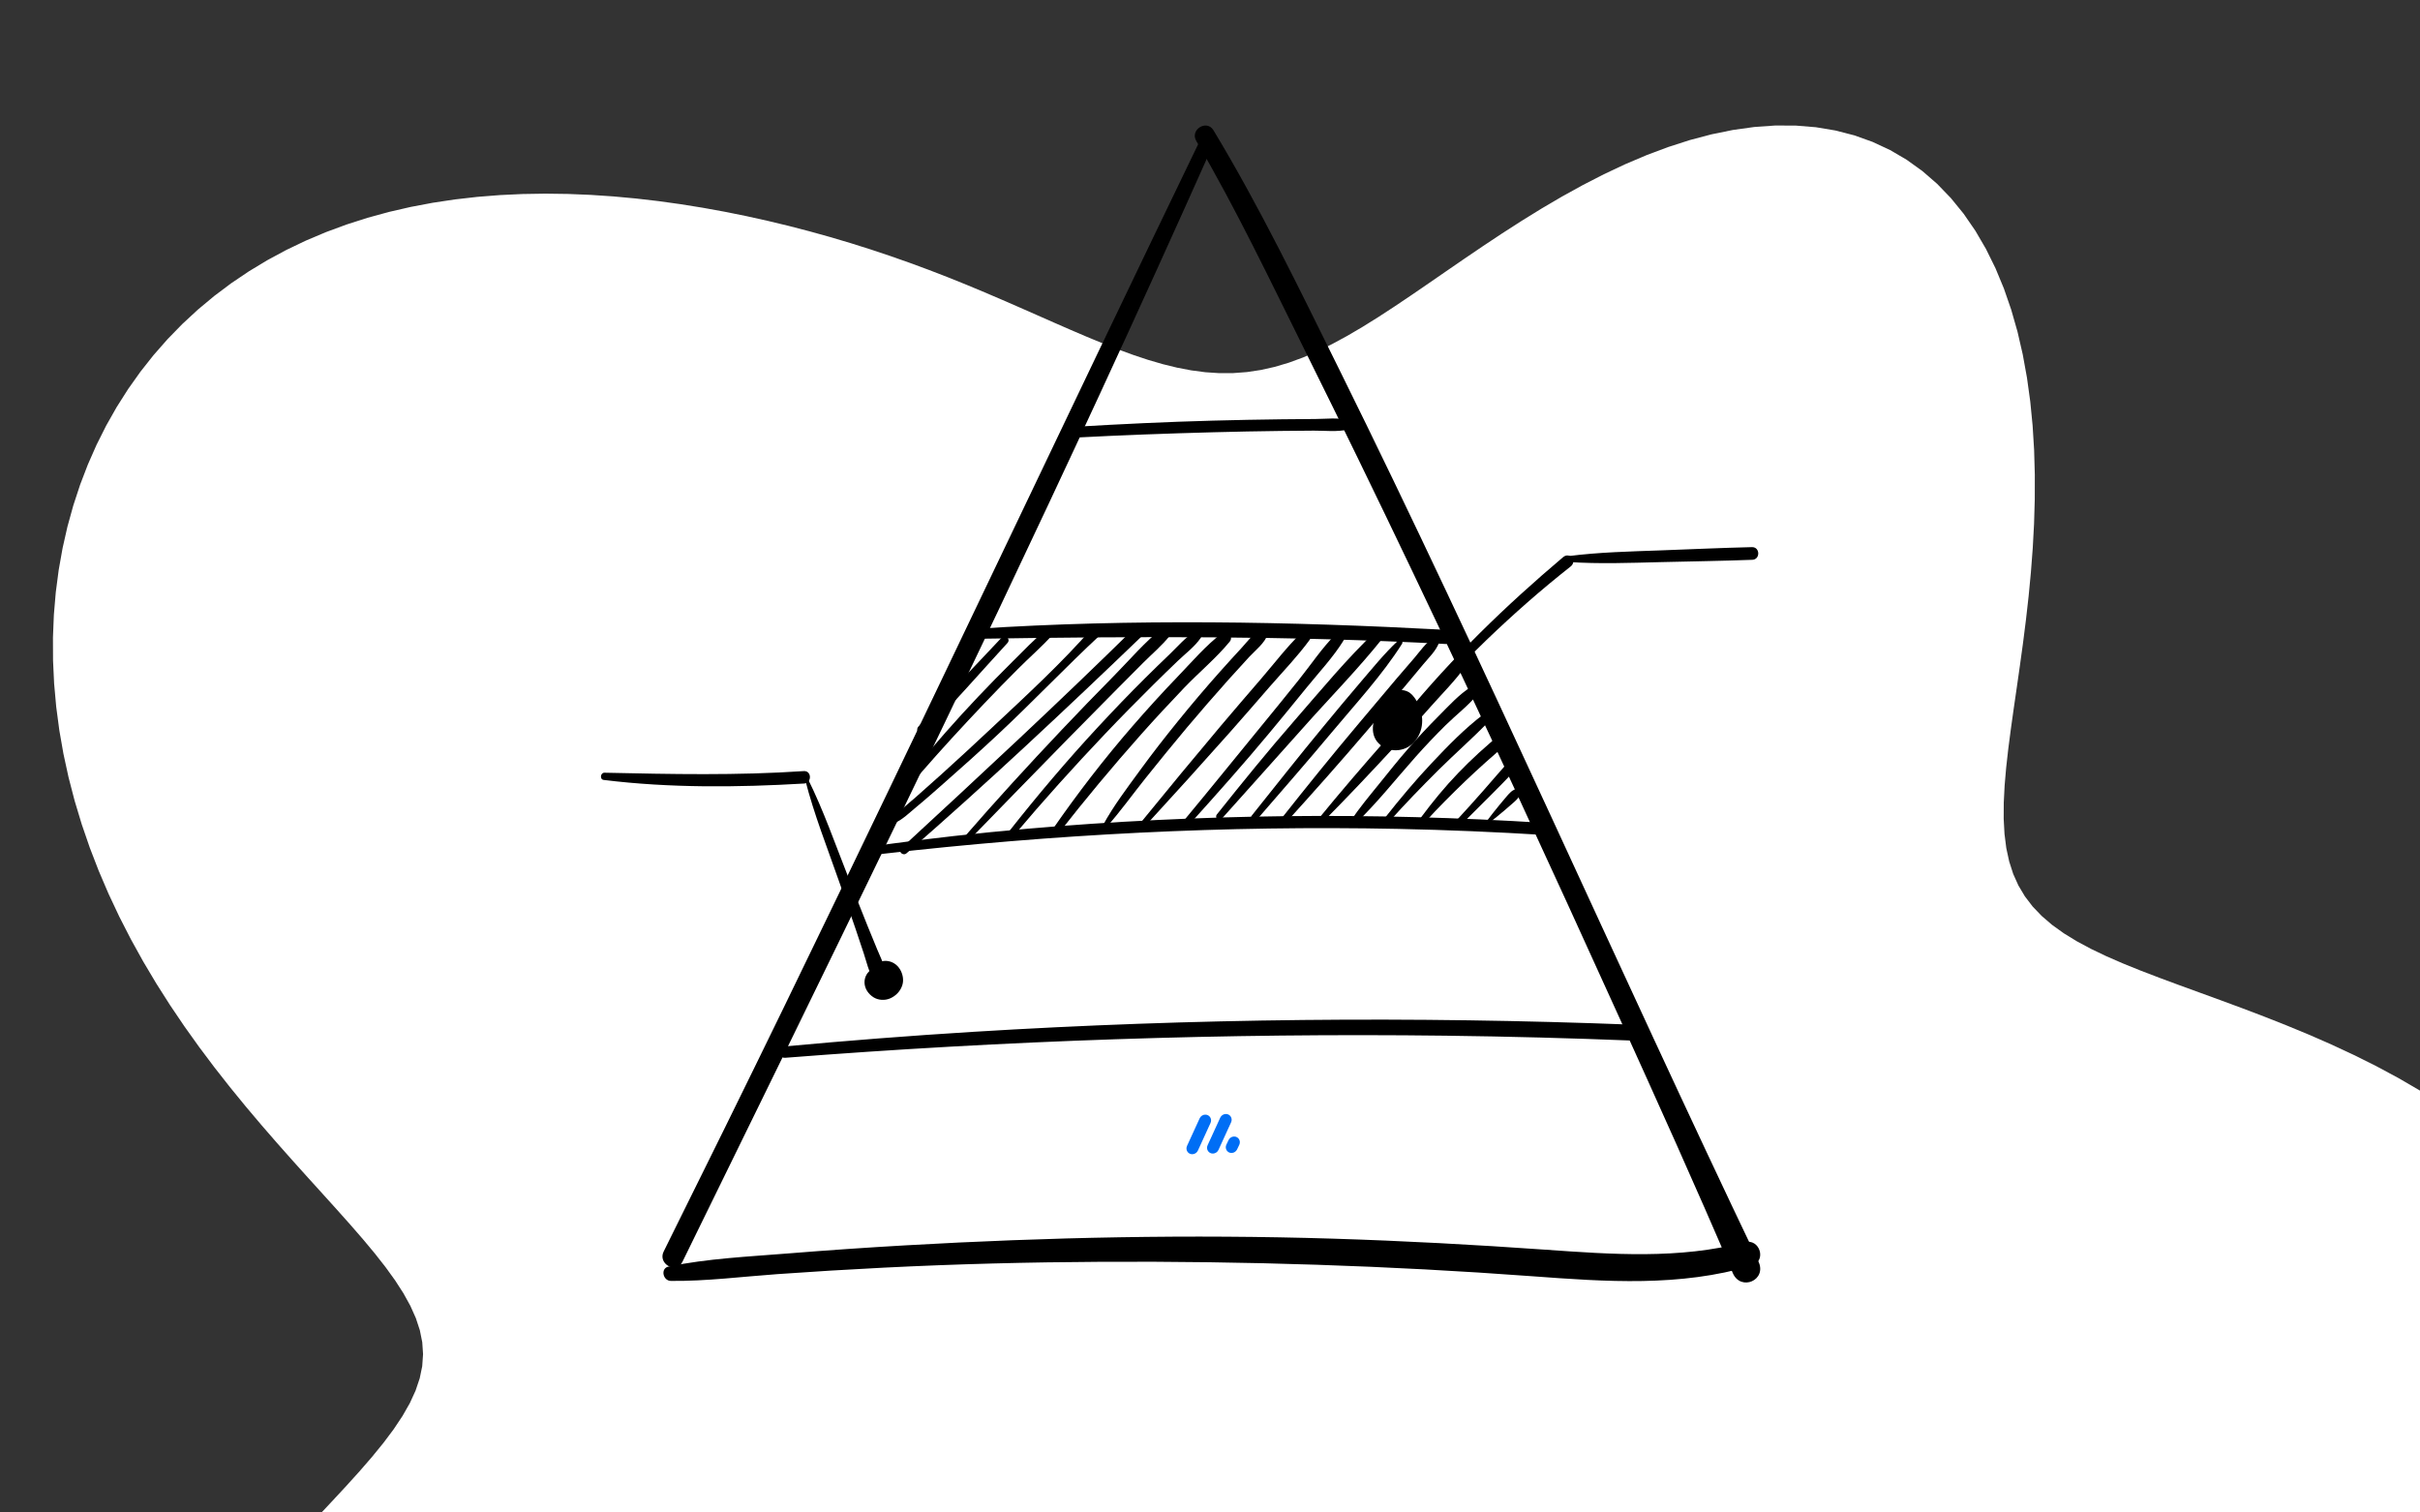 <?xml version="1.0" encoding="UTF-8"?>
<svg xmlns="http://www.w3.org/2000/svg" id="uuid-92e460d8-51ac-47aa-86d9-978f9accca97" data-name="Layer 1" width="1600" height="1000" viewBox="0 0 1600 1000">
  <rect x="0" y="0" width="1600" height="1000" fill="#333333" stroke="none"/>
  <path d="M1713.82,887.461h0l-1.45,12.546-2.72,12.474-3.96,12.353-5.17,12.185-6.37,11.973-7.49,11.718-8.59,11.423-9.61,11.093-10.56,10.731-11.45,10.343-12.25,9.93-12.96,9.5-13.58,9.06-14.12,8.61-14.55,8.17-14.91,7.71-15.16,7.28-15.33,6.85-15.42,6.43-15.44,6.04-15.38,5.67-15.25,5.32-15.05,5-14.77,4.71-14.43,4.47-14.04,4.25-13.58,4.08-13.09,3.95-12.55,3.86-11.97,3.81-11.36,3.8-10.75,3.83-10.1,3.91-9.46,4.01-8.8,4.16-8.16,4.33-7.51,4.54-6.9,4.79-6.28,5.04-5.69,5.33-5.13,5.64-4.6,5.96-4.1,6.3-3.64,6.65-3.2,7.01-2.81,7.37-2.46,7.72-2.14,8.09-1.88,8.45-1.65,8.79-1.47,9.13-1.33,9.46-1.22,9.76-1.17,10.04-1.16,10.31-1.18,10.55-1.24,10.77-1.34,10.94-1.49,11.1-1.65,11.22-1.86,11.3-2.1,11.35-2.36,11.36-2.65,11.33-2.96,11.27-3.3,11.15-3.65,11.02-4.01,10.82-4.39,10.61-4.77,10.34-5.17,10.05-5.55,9.73-5.94,9.36-6.33,8.98-6.71,8.57-7.07,8.14-7.43,7.68-7.77,7.22-8.09,6.74-8.39,6.26-8.68,5.78-8.93,5.29-9.18,4.82-9.38,4.35-9.57,3.9-9.74,3.45-9.89,3.04-10,2.63-10.11,2.25-10.19,1.87-10.25,1.53-10.31,1.19-10.35,.86-10.37,.53-10.387,.23-10.388-.07-10.381-.36-10.361-.62-10.333-.89-10.297-1.13-10.253-1.37-10.203-1.6-10.146-1.83-10.084-2.04-10.017-2.27-9.945-2.49-9.866-2.71-9.784-2.94-9.695-3.16-9.601-3.39-9.5-3.62-9.394-3.87-9.282-4.09-9.161-4.34-9.036-4.58-8.904-4.8-8.764-5.04-8.621-5.26-8.47-5.47-8.317-5.67-8.159-5.86-7.999-6.02-7.838-6.18-7.678-6.3-7.52-6.4-7.365-6.48-7.217-6.52-7.077-6.55-6.947-6.52-6.828-6.48-6.726-6.4-6.639-6.29-6.571-6.13-6.524-5.95-6.501-5.74-6.502-5.49-6.531-5.21-6.586-4.9-6.673-4.57-6.79-4.21-6.937-3.83-7.118-3.43-7.33-3.02-7.574-2.6-7.851-2.16-8.157-1.73-8.492-1.3-8.856-.87-9.244-.45-9.656-.05-10.088,.33-10.535,.7-10.996,1.02-11.465,1.32-11.94,1.58-12.412,1.8-12.88,1.98-13.338,2.1-13.778,2.18-14.2,2.21-14.593,2.18-14.955,2.09-15.282,1.96-15.568,1.76-15.811,1.51-16.005,1.22-16.146,.86-16.228,.46-16.24,.01-16.179-.51-16.036-1.07-15.809-1.68-15.494-2.35-15.088-3.04-14.591-3.77-14.001-4.53-13.32-5.31-12.553-6.11-11.699-6.92-10.766-7.71-9.76-8.5-8.686-9.28-7.553-10.02-6.37-10.75-5.147-11.41-3.894-12.05-2.621-12.63-1.341-13.15-.065-13.6,1.196-14,2.429-14.33,3.623-14.59,4.766-14.77,5.848-14.88,6.858-14.94,7.785-14.91,8.622-14.82,9.361-14.67,9.993-14.47,10.514-14.21,10.918-13.9,11.204-13.56,11.366-13.18,11.407-12.77,11.327-12.35,11.125-11.9,10.807-11.46,10.377-11.022,9.84-10.582,9.205-10.163,8.477-9.764,7.666-9.395,6.783-9.056,5.836-8.756,4.838-8.496,3.8-8.282,2.732-8.114,1.648-7.996,.557-7.926-.527-7.907-1.594-7.937-2.634-8.016-3.636-8.141-4.592-8.309-5.492-8.518-6.331-8.764-7.101-9.045-7.796-9.353-8.415-9.686-8.95-10.041-9.404-10.409-9.772-10.789-10.056-11.176-10.256-11.565-10.375-11.95-10.41-12.331-10.369-12.701-10.251-13.058-10.057-13.395-9.793-13.714-9.466-14.008-9.082-14.279-8.647-14.525-8.169-14.745-7.652-14.937-7.102-15.103-6.526-15.242-5.926-15.353-5.307-15.439-4.674-15.497-4.029-15.529-3.376-15.535-2.716-15.516-2.053-15.472-1.387-15.403-.721-15.308-.056-15.19,.607-15.048,1.267-14.88,1.923-14.69,2.576-14.474,3.222-14.234,3.863-13.97,4.498-13.682,5.125-13.37,5.745-13.033,6.356-12.672,6.957-12.288,7.547-11.881,8.126-11.45,8.691-10.999,9.241-10.527,9.775-10.034,10.293-9.524,10.789-8.997,11.265-8.455,11.719-7.901,12.149-7.336,12.552-6.764,12.928-6.185,13.276-5.604,13.594-5.023,13.882-4.444,14.137-3.872,14.362-3.308,14.552-2.755,14.713-2.216,14.839-1.693,14.935-1.188,15-.703,15.036-.24,15.043,.2,15.023,.617,14.98,1.009,14.913,1.379,14.825,1.723,14.719,2.046,14.596,2.347,14.459,2.628,14.311,2.89,14.151,3.137,13.983,3.368,13.808,3.587,13.629,3.795,13.444,3.993,13.256,4.182,13.063,4.362,12.868,4.531,12.668,4.686,12.464,4.823,12.254,4.938,12.039,5.02,11.815,5.06,11.587,5.055,11.355,5.002,11.122,4.904,10.891,4.757,10.662,4.561,10.441,4.314,10.229,4.018,10.027,3.67,9.84,3.273,9.669,2.828,9.519,2.336,9.391,1.801,9.287,1.225,9.211,.616,9.164-.026,9.148-.689,9.163-1.372,9.213-2.063,9.295-2.758,9.411-3.447,9.56-4.121,9.74-4.775,9.95-5.398,10.187-5.98,10.449-6.517,10.733-7,11.032-7.419,11.347-7.77,11.668-8.048,11.994-8.245,12.317-8.358,12.634-8.384,12.941-8.32,13.22-8.164,13.49-7.916,13.72-7.577,13.92-7.149,14.09-6.631,14.2-6.032,14.28-5.353,14.3-4.599,14.28-3.778,14.19-2.896,14.06-1.96,13.86-.979,13.61,.04,13.3,1.087,12.94,2.154,12.52,3.231,12.06,4.31,11.54,5.382,10.99,6.438,10.4,7.47,9.76,8.469,9.1,9.429,8.42,10.343,7.72,11.205,7.01,12.009,6.29,12.749,5.57,13.424,4.85,14.029,4.16,14.563,3.46,15.023,2.8,15.41,2.17,15.722,1.56,15.962,.99,16.13,.46,16.23-.03,16.263-.47,16.233-.87,16.144-1.22,16-1.51,15.805-1.76,15.559-1.93,15.259-2.05,14.907-2.07,14.502-2.04,14.05-1.9,13.554-1.69,13.019-1.4,12.454-1.02,11.863-.57,11.256-.05,10.64,.54,10.022,1.19,9.411,1.91,8.813,2.65,8.237,3.46,7.687,4.28,7.172,5.12,6.695,6,6.262,6.85,5.878,7.72,5.544,8.58,5.265,9.39,5.043,10.2,4.877,10.96,4.769,11.67,4.72,12.33,4.727,12.92,4.789,13.46,4.906,13.91,5.073,14.3,5.287,14.59,5.545,14.8,5.844,14.93,6.178,14.95,6.543,14.88,6.933,14.73,7.345,14.47,7.773,14.11,8.208,13.67,8.651,13.13,9.09,12.5,9.525,11.79,9.946,10.99,10.352,10.12,10.736,9.17,11.093,8.15,11.42,7.09,11.712,5.95,11.965,4.79,12.179,3.58,12.346,2.34,12.469,1.09,12.544-.18,12.569" style="fill: #fff; fill-rule: evenodd;"></path>
  <g>
    <path d="M793.708,92.157c-92.355,191.075-182.712,383.107-275.52,573.966-26.217,53.915-52.752,107.671-79.413,161.367-4.049,8.154,8.377,15.019,12.387,6.839,93.437-190.582,186.907-381.254,276.041-573.897,25.199-54.463,50.006-109.083,74.448-163.889,2.352-5.274-5.381-9.689-7.944-4.385h0Z"></path>
    <path d="M443.545,846.89c23.363,.243,47.117-2.822,70.423-4.486,23.486-1.676,46.99-3.105,70.506-4.284,47.851-2.4,95.763-3.621,143.673-3.866,95.015-.486,190.105,2.511,284.863,9.544,48.747,3.618,97.709,7.134,145.215-7.03,9.974-2.974,5.373-18.105-4.673-15.46-43.107,11.35-88.035,8.03-131.996,4.928-46.741-3.298-93.519-5.836-140.356-7.285-94.186-2.914-188.407-.974-282.472,4.42-25.951,1.488-51.884,3.276-77.794,5.367-26.131,2.109-53.213,3.331-78.909,8.671-5.527,1.149-3.737,9.426,1.521,9.48h0Z"></path>
    <path d="M790.918,93.175c26.453,45.158,49.003,92.587,72.266,139.434,23.98,48.291,47.537,96.792,70.767,145.448,46.471,97.336,91.599,195.296,136.13,293.532,25.613,56.503,51.185,113.006,75.54,170.065,5.276,12.362,22.879,4.717,16.962-7.647-93.776-195.944-180.719-395.004-277.128-589.732-26.397-53.317-52.405-107.151-83.155-158.135-4.45-7.379-15.74-.405-11.383,7.034h0Z"></path>
    <path d="M711.138,289.307c30.268-1.597,60.551-2.696,90.85-3.511,14.947-.402,29.896-.696,44.847-.881,7.274-.09,14.547-.155,21.821-.194,7.363-.039,15.51,.988,22.674-.754,3.198-.778,2.871-5.555-.155-6.3-6.775-1.669-14.536-.673-21.495-.638-7.274,.036-14.548,.098-21.821,.185-15.355,.184-30.709,.483-46.06,.896-30.297,.815-60.583,2.26-90.837,4.049-4.581,.271-4.434,7.392,.175,7.148h0Z"></path>
    <path d="M645.689,422.351c103.509-1.624,206.726-2.124,310.147,3.436,6.029,.324,5.768-9.055-.23-9.377-103.044-5.54-207.05-7.4-310.079-.668-4.231,.276-4.114,6.677,.162,6.61h0Z"></path>
    <path d="M582.663,564.628c113.46-13.031,227.554-18.967,341.754-16.589,32.379,.674,64.741,2.035,97.065,4.039,5.137,.318,4.906-7.671-.196-7.994-114.004-7.227-228.346-5.972-342.158,3.86-32.298,2.791-64.485,6.414-96.61,10.766-3.713,.503-3.67,6.357,.145,5.919h0Z"></path>
    <path d="M519.139,699.37c145.254-11.383,291.062-16.417,436.756-14.607,41.519,.516,83.029,1.618,124.518,3.273,6.776,.27,6.495-10.268-.259-10.531-145.659-5.65-291.482-4.255-436.978,4.718-41.458,2.557-82.862,5.803-124.222,9.614-4.792,.441-4.675,7.914,.185,7.533h0Z"></path>
    <path d="M662.333,421.467c-18.366,19.605-37.163,38.893-55.097,58.893-2.607,2.907,1.688,7.025,4.399,4.188,18.563-19.423,36.348-39.652,54.484-59.476,2.271-2.482-1.48-6.067-3.787-3.605h0Z"></path>
    <path d="M608.218,511.751c13.866-15.986,28.201-31.558,42.774-46.9,7.189-7.569,14.498-15.019,21.869-22.41,7.552-7.572,15.697-14.701,22.965-22.534,2.493-2.687-1.332-6.022-4.009-3.817-8.007,6.593-15.288,14.334-22.664,21.62-7.632,7.539-15.116,15.228-22.504,23.006-14.584,15.354-28.509,31.31-42.049,47.59-2.042,2.455,1.498,5.892,3.619,3.446h0Z"></path>
    <path d="M590.563,544.585c5.91-2.301,10.877-7.402,15.737-11.403,6.014-4.951,11.834-10.153,17.684-15.296,11.995-10.544,23.888-21.212,35.564-32.109,23.067-21.528,44.777-44.482,67.873-65.952,3.296-3.064-2.088-8.237-5.067-4.825-20.41,23.374-43.634,44.679-66.25,65.888-11.075,10.386-22.203,20.713-33.477,30.883-5.781,5.215-11.625,10.357-17.437,15.536-5.318,4.739-12.209,9.604-15.836,15.783-.437,.744,.354,1.828,1.209,1.496h0Z"></path>
    <path d="M599.352,564.16c53.544-46.583,105.32-95.239,156.49-144.409,3.391-3.259-1.937-8.338-5.29-5.037-50.568,49.776-102.566,97.993-154.707,146.106-2.314,2.135,1.188,5.359,3.508,3.34h0Z"></path>
    <path d="M640.017,556.182c22.142-22.714,44.201-45.512,66.444-68.126,10.844-11.025,21.716-22.024,32.595-33.015,5.579-5.636,11.174-11.256,16.787-16.858,5.83-5.82,12.371-11.368,17.539-17.779,2.346-2.91-1.051-8.199-4.469-5.507-11.9,9.372-22.205,21.596-32.844,32.374-11.422,11.571-22.721,23.251-33.897,35.06-22.088,23.34-43.776,47.026-64.829,71.307-1.551,1.789,1.005,4.256,2.673,2.545h0Z"></path>
    <path d="M670.177,552.624c19.476-23.151,39.754-45.651,60.6-67.575,10.299-10.832,20.803-21.47,31.412-31.998,5.44-5.399,10.93-10.749,16.468-16.048,5.054-4.837,11.172-9.382,15.153-15.142,1.777-2.571-1.781-5.333-4.148-3.95-6.02,3.519-10.993,9.512-16.016,14.32-5.538,5.299-11.027,10.649-16.468,16.048-10.61,10.528-20.954,21.319-31.12,32.276-20.618,22.223-40.168,45.356-58.943,69.153-1.662,2.107,1.292,5.021,3.063,2.916h0Z"></path>
    <path d="M700.054,550.809c17.381-22.266,35.562-44.058,54.319-65.179,9.279-10.449,18.801-20.681,28.455-30.783,9.803-10.258,21.246-19.71,30.229-30.65,2.552-3.108-1.079-8.634-4.757-5.862-10.922,8.23-20.378,19.379-29.85,29.216-10.219,10.614-20.113,21.533-29.771,32.659-18.791,21.649-36.165,44.214-52.5,67.759-1.554,2.24,2.182,5.009,3.875,2.841h0Z"></path>
    <path d="M731.303,547.153c9.296-10.362,17.395-21.82,26.104-32.677,8.986-11.204,18.026-22.376,27.275-33.364,9.014-10.708,18.201-21.283,27.527-31.719,4.539-5.08,9.125-10.118,13.757-15.114,4.264-4.599,10.39-9.144,12.296-15.238,.607-1.94-1.535-3.968-3.439-3.274-5.719,2.083-9.652,7.976-13.694,12.339-4.888,5.275-9.724,10.597-14.508,15.967-9.574,10.745-18.872,21.716-27.93,32.9-8.518,10.517-16.837,21.176-24.81,32.113-8.618,11.82-17.66,23.671-24.669,36.536-.699,1.283,1.082,2.658,2.091,1.533h0Z"></path>
    <path d="M757.817,545.396c18.573-20.23,36.98-40.579,55.223-61.107,8.856-9.964,17.559-20.064,26.312-30.119,8.912-10.238,18.56-20.19,26.565-31.158,2.527-3.462-3.006-7.059-5.843-4.284-9.472,9.266-17.693,20.058-26.328,30.104-8.957,10.421-17.959,20.805-26.809,31.317-17.463,20.743-34.721,41.627-51.848,62.649-1.513,1.857,1.068,4.407,2.729,2.598h0Z"></path>
    <path d="M786.777,544.622c17.812-19.76,35.549-39.64,52.55-60.107,8.257-9.941,16.456-19.931,24.596-29.968,8.198-10.108,17.645-20.12,24.461-31.216,2.032-3.307-2.726-6.558-5.351-3.923-8.997,9.032-16.388,20.181-24.366,30.135-8.331,10.395-16.724,20.739-25.179,31.031-16.677,20.301-33.124,40.785-49.941,60.972-1.821,2.186,1.29,5.226,3.23,3.075h0Z"></path>
    <path d="M807.671,541.43c17.799-20.039,35.831-39.869,53.613-59.923,17.732-19.998,36.788-39.291,53.417-60.206,2.538-3.192-1.595-7.254-4.622-4.4-19.39,18.282-36.691,39.391-54.199,59.462-17.657,20.242-34.589,41.095-51.328,62.098-1.701,2.134,1.252,5.071,3.118,2.969h0Z"></path>
    <path d="M830.734,542.187c16.648-19.267,33.442-38.43,49.763-57.976,15.813-18.938,33.22-37.69,46.472-58.557,1.077-1.695-1.362-3.235-2.706-1.984-9.158,8.524-17.056,18.43-25.201,27.897-8.189,9.518-16.16,19.211-24.165,28.884-16.026,19.366-31.584,39.133-47.281,58.766-1.708,2.136,1.285,5.09,3.118,2.969h0Z"></path>
    <path d="M850.777,543.225c17.788-19.606,35.37-39.405,52.558-59.542,8.347-9.779,16.738-19.522,25.039-29.339,4.279-5.061,8.496-10.176,12.739-15.266,3.761-4.513,8.357-8.786,10.394-14.368,.798-2.188-2.013-3.703-3.739-2.731-5.188,2.92-8.814,8.562-12.646,13.008-4.069,4.72-8.164,9.42-12.199,14.169-8.58,10.099-17.07,20.275-25.604,30.413-16.837,20.002-33.269,40.348-49.494,60.847-1.6,2.022,1.16,4.785,2.951,2.81h0Z"></path>
    <path d="M873.895,544.183c16.665-16.762,32.857-33.925,48.885-51.294,7.895-8.555,15.646-17.249,23.367-25.962,7.575-8.547,16.041-16.951,22.651-26.262,2.076-2.924-2.398-5.524-4.736-3.472-8.614,7.56-16.158,16.995-23.896,25.458-7.857,8.592-15.704,17.195-23.401,25.93-15.423,17.502-30.613,35.154-45.377,53.217-1.396,1.708,.916,3.985,2.506,2.386h0Z"></path>
    <path d="M895.847,544.9c14.431-13.772,26.957-29.757,40.215-44.646,6.321-7.099,12.863-14.001,19.625-20.683,6.862-6.781,14.952-12.883,21.068-20.338,2.293-2.795-.79-7.174-4.133-5.093-7.945,4.947-14.682,12.482-21.26,19.066-7.103,7.109-13.96,14.461-20.568,22.032-6.566,7.523-12.757,15.374-19.043,23.131-6.444,7.952-13.083,15.912-18.794,24.412-1.191,1.772,1.472,3.473,2.891,2.119h0Z"></path>
    <path d="M918.422,543.296c10.428-11.707,21.339-22.945,32.446-34.007,11.089-11.044,23.001-21.346,33.818-32.649,2.223-2.322-.93-6.544-3.652-4.501-12.515,9.397-23.653,20.931-34.366,32.285-10.913,11.566-21.133,23.787-30.974,36.273-1.475,1.872,1.089,4.438,2.729,2.598h0Z"></path>
    <path d="M942.529,543.169c8.416-9.254,17.295-18.119,26.317-26.781,4.406-4.231,8.924-8.35,13.463-12.437,2.328-2.096,4.681-4.163,7.059-6.201,2.417-2.071,5.191-3.958,6.203-7.098,.557-1.727-1.111-3.967-2.984-3.724-3.18,.413-5.406,2.528-7.759,4.564-2.367,2.048-4.709,4.124-7.025,6.229-4.75,4.318-9.315,8.816-13.768,13.439-8.837,9.172-16.86,18.981-24.458,29.199-1.519,2.043,1.137,4.805,2.951,2.81h0Z"></path>
    <path d="M966.439,544.893c6.098-6.03,12.165-12.094,18.221-18.166,2.944-2.951,5.876-5.914,8.796-8.888,1.502-1.53,2.999-3.061,4.455-4.636,1.543-1.67,3.473-3.274,3.974-5.58,.456-2.099-1.48-4.15-3.633-3.459-2.197,.706-3.473,2.49-4.964,4.144-1.437,1.594-2.841,3.213-4.242,4.838-2.803,3.249-5.618,6.487-8.447,9.713-5.656,6.451-11.406,12.811-17.221,19.118-1.85,2.006,1.127,4.83,3.063,2.916h0Z"></path>
    <path d="M983.77,544.664c3.812-2.985,7.614-5.979,11.274-9.15,1.819-1.576,3.639-3.152,5.458-4.729,.918-.795,1.769-1.602,2.597-2.49,.985-1.055,1.571-2.15,2.192-3.435,1.077-2.228-1.216-4.249-3.34-3.18-1.225,.617-2.259,1.175-3.262,2.14-.875,.842-1.682,1.688-2.463,2.617-1.544,1.838-3.088,3.677-4.632,5.515-3.098,3.689-6.018,7.512-8.929,11.349-.547,.721,.243,2.038,1.105,1.362h0Z"></path>
    <path d="M929.297,467.158c1.19-3.704-3.063-7.604-6.61-7.244-4.921,.499-8.043,4.652-10.572,8.471-4.822,7.281-7.185,18.077,.702,24.264,7.109,5.577,17.484,4.111,23.018-2.989,6.156-7.899,5.584-18.466,.45-26.771-1.402-2.269-3.251-4.602-5.749-5.712-2.849-1.267-5.992-1.25-8.836,.033-2.678,1.208-4.683,3.16-6.177,5.687-1.517,2.566-1.84,5.312-1.979,8.225-.073,1.517,1.238,2.958,2.65,3.309,1.601,.398,3.026-.411,3.91-1.704,.977-1.428,1.664-2.38,2.592-3.904,.213-.35,.431-.699,.638-1.053,.029-.05,.492-.706,.144-.25,.2-.262,.444-.483,.645-.741,.403-.368,.425-.412,.064-.133,.18-.134,.363-.264,.549-.39,.31-.21,.622-.416,.958-.584-.187,.093-.743,.286,.117-.009,.815-.279,.292-.103,.038-.073,.144-.01,.288-.02,.431-.031,.561,.013,.574,.003,.039-.03-.044,.015,1.022,.098,.132-.006,.343,.04,.577,.322,.189,.045,.311,.222,.575,.519,.839,.793,.209,.235,.212,.226,.009-.028,.143,.184,.281,.372,.414,.563,.44,.619,.849,1.259,1.229,1.917,.213,.37,.416,.746,.609,1.126,.052,.101,.485,1.06,.268,.551,.302,.706,.555,1.433,.776,2.168,.123,.407,.235,.817,.333,1.23,.028,.118,.272,1.416,.18,.808,.101,.668,.144,1.348,.16,2.022,.012,.507,.002,1.013-.027,1.52-.002,.034-.107,.845-.031,.333-.098,.653-.242,1.3-.423,1.935-.101,.353-.209,.705-.338,1.049,.262-.695-.269,.55-.276,.564-.293,.594-.626,1.165-.988,1.719-.435,.666,.634-.697-.25,.342-.189,.223-.375,.446-.573,.663-.246,.269-.503,.526-.769,.775-.116,.108-.831,.675-.31,.283-.579,.436-1.198,.816-1.841,1.151,.583-.304-.234,.096-.39,.152-.323,.117-.65,.221-.982,.308-.26,.068-.527,.13-.791,.175,.755-.128,.058-.025-.083-.025-.338,0-.676,.034-1.015,.031-.195-.002-1.08-.06-.296,.026-.679-.075-1.323-.271-1.985-.424-1.185-.273,.33,.186-.32-.093-.309-.132-.611-.279-.906-.44-.236-.128-.46-.271-.691-.408-1.048-.623,.268,.262-.27-.201-.201-.173-1.203-1.21-.846-.763-.386-.485-.779-1.179-.902-1.485-.937-2.337-.535-4.739,.478-7.317,1.155-2.937,3.028-5.98,5.177-8.151,.549-.555,.92-.919,1.524-1.21,.585-.282-.421,.113,.498-.17-1.073,.33,1.838-.553,1.575-.497-.651,.138,.025,.138,.276,.21,.507,.144,.748,.328,1.022,.793,.658,1.114,2.232,.714,2.591-.404h0Z"></path>
    <path d="M919.397,465.311c-4.487,3.798-6.532,10.399-5.645,16.136,.439,2.839,2.885,4.315,5.552,3.007,5.98-2.932,9.628-10.163,9.113-16.682-.128-1.624-1.2-3.275-2.898-3.618-1.55-.313-3.596,.281-4.275,1.863-3.055,7.117-6.059,14.256-9.076,21.389-.781,1.848-.557,3.851,1.15,5.103,1.587,1.165,3.825,.998,5.213-.439,5.86-6.071,10.087-13.579,12.297-21.718,.562-2.068-.847-4.538-2.985-4.97-2.32-.469-4.24,.805-4.97,2.985-1.65,4.932-3.271,9.873-4.902,14.811-1.094,3.316,3.331,6.621,6.179,4.513,3.921-2.902,7.131-6.7,8.941-11.263-2.551-1.002-5.102-2.005-7.653-3.007-.515,3.054-.543,6.728,1.445,9.283,1.021,1.313,2.666,2.263,4.383,1.66,1.504-.528,2.921-2.064,2.731-3.775-.084-.751-.115-1.487-.277-2.232-.077-.255-.145-.512-.203-.772-.088-.443-.106-.522-.051-.236,.047,.379-.039-.88-.039-1.041,0-.266,.008-.532,.027-.798-.055,.443-.045,.416,.031-.082,.342-2.058-.504-4.037-2.519-4.83-1.716-.675-4.377-.098-5.133,1.823-.348,.884-.74,1.748-1.195,2.583-.227,.417-.468,.826-.722,1.227-.127,.201-.262,.396-.39,.595-.417,.646,.194-.21-.103,.157-.599,.741-1.199,1.468-1.872,2.144-.335,.337-.68,.662-1.036,.976-.06,.053-.631,.531-.271,.24,.404-.326-.446,.329-.434,.321,2.06,1.504,4.119,3.009,6.179,4.513,1.617-4.941,3.243-9.879,4.841-14.826-2.652-.661-5.303-1.323-7.955-1.984-.255,.979-.534,1.951-.852,2.912-.119,.36-.242,.719-.37,1.076-.048,.135-.599,1.546-.29,.79-.694,1.699-1.482,3.357-2.371,4.962-.888,1.602-1.868,3.159-2.948,4.639,.436-.597-.454,.582-.538,.688-.235,.298-.474,.593-.717,.885-.647,.779-1.323,1.531-2.018,2.267,2.121,1.555,4.242,3.109,6.362,4.664,2.946-7.175,5.904-14.345,8.81-21.536l-7.173-1.755c.066,.659,.097,1.317,.07,1.979-.004,.104-.102,1.002-.027,.479,.075-.527-.073,.374-.092,.473-.125,.652-.31,1.281-.509,1.913-.21,.665,.13-.205-.064,.172-.151,.294-.275,.602-.428,.896-.28,.539-.598,1.053-.937,1.557,.356-.53-.108,.127-.24,.285-.177,.211-.361,.415-.55,.615-.189,.2-.383,.395-.584,.582-.057,.053-.868,.701-.276,.26-.533,.397-1.087,.745-1.655,1.089,1.799,.681,3.599,1.362,5.398,2.043-.189-.545-.36-1.095-.492-1.657-.003-.015-.21-1.071-.112-.457-.046-.286-.074-.577-.099-.866-.094-1.056-.082-2.439,.048-3.17,.41-2.316,1.246-4.416,2.499-6.409,.545-.867,.197-2.098-.6-2.664-.902-.64-1.908-.459-2.721,.229h0Z"></path>
    <path d="M931.589,476.203c32.987-36.553,68.146-71.211,106.839-101.652,4.501-3.541-.547-9.919-4.998-6.158-37.796,31.936-73.561,66.527-104.904,104.894-1.702,2.084,1.218,4.96,3.063,2.916h0Z"></path>
    <path d="M1037.126,371.58c20.227,1.343,40.472,.582,60.724,.075,20.218-.506,40.478-.763,60.685-1.532,5.385-.205,5.197-8.501-.206-8.378-20.217,.459-40.457,1.432-60.669,2.154-20.254,.724-40.513,1.195-60.63,3.762-2.499,.319-2.443,3.752,.096,3.92h0Z"></path>
    <path d="M532.414,515.768c5.775,22.623,14.517,44.584,22.201,66.615,3.723,10.673,7.523,21.322,11.143,32.03,1.81,5.352,3.576,10.719,5.365,16.078,1.866,5.591,3.131,12.072,6.557,16.915,2.354,3.327,8.707,2.268,8.252-2.454-.578-6.003-3.655-11.598-5.931-17.145-2.153-5.249-4.327-10.49-6.459-15.747-4.411-10.877-8.642-21.83-12.95-32.748-8.484-21.502-16.147-43.611-26.441-64.327-.502-1.011-1.996-.229-1.738,.783h0Z"></path>
    <path d="M399.115,515.665c43.625,5.408,88.689,4.974,132.512,2.379,5.278-.313,5.088-8.582-.202-8.224-44.069,2.978-87.686,2.031-131.783,1.073-2.676-.058-3.266,4.432-.527,4.772h0Z"></path>
    <path d="M585.947,641.301c-.448-.324-.94-.577-1.44-.812-.21-.098-.428-.179-.644-.264-.109-.043-.219-.086-.329-.129-.296-.109-.23-.084,.197,.075-.254-.284-1.111-.488-1.363-.56-1.827-.519-3.91,.228-5.537,1.059-3.359,1.717-5.344,5.273-5.249,9.021,.103,4.048,2.622,7.607,5.975,9.703,3.164,1.978,7.438,2.195,10.847,.752,3.93-1.663,6.987-4.855,8.224-8.98,1.012-3.375,.225-7.259-1.557-10.232-2.001-3.338-5.36-5.442-9.245-5.638-3.836-.193-7.525,2.339-9.353,5.581-.828,1.469-1.397,3.181-1.66,4.85-.173,1.094-.292,2.207-.345,3.313-.052,1.089,.226,2.174,.525,3.217,.553,1.925,1.892,3.399,3.823,3.991,1.592,.488,3.243-.198,4.365-1.327,1.791-1.801,1.88-4.478,2.122-6.842-.052,.48-.105,.959-.157,1.439,.131-1.155,.362-2.289,.768-3.381-.172,.437-.344,.874-.516,1.312,.286-.727,.65-1.394,1.109-2.026l-.826,1.125c.28-.365,.588-.693,.939-.991-.36,.292-.72,.585-1.079,.877,.367-.291,.755-.53,1.181-.727-.427,.193-.854,.385-1.281,.578,.396-.167,.794-.291,1.217-.371-.477,.076-.955,.152-1.432,.228,.404-.06,.796-.074,1.204-.041-.479-.052-.958-.105-1.437-.157,.45,.054,.875,.163,1.297,.327-.432-.17-.864-.34-1.296-.51,.422,.18,.81,.403,1.183,.669-.368-.27-.736-.54-1.104-.811,.475,.359,.892,.768,1.271,1.226-.287-.353-.574-.706-.86-1.059,.421,.534,.771,1.104,1.063,1.719-.189-.418-.378-.836-.566-1.255,.309,.689,.531,1.398,.665,2.141-.074-.466-.149-.933-.223-1.399,.106,.68,.133,1.353,.067,2.038,.051-.467,.102-.934,.153-1.401-.07,.567-.203,1.107-.402,1.642,.166-.421,.331-.842,.497-1.263-.275,.683-.622,1.315-1.045,1.917,.263-.358,.525-.716,.788-1.073-.483,.651-1.03,1.228-1.654,1.747,.342-.278,.685-.557,1.027-.835-.633,.501-1.309,.909-2.037,1.258,.405-.183,.81-.365,1.214-.548-.663,.298-1.342,.514-2.058,.646,.448-.071,.895-.143,1.342-.214-.648,.101-1.29,.127-1.944,.072,.445,.049,.889,.097,1.334,.146-.631-.073-1.234-.223-1.828-.449,.397,.156,.795,.313,1.192,.469-.587-.244-1.131-.547-1.649-.915,.335,.246,.671,.492,1.006,.738-.565-.425-1.066-.904-1.515-1.451,.259,.318,.517,.637,.776,.955-.387-.499-.713-1.026-.98-1.597,.169,.374,.338,.748,.506,1.122-.274-.633-.501-1.278-.625-1.958,.065,.406,.129,.813,.194,1.219-.081-.548-.1-1.087-.045-1.638-.043,.397-.087,.793-.13,1.19,.03-.222,.067-.442,.12-.66,.093-.382,.439-1.028-.148,.24,.16-.346,.294-.702,.48-1.036,.09-.161,.217-.313,.296-.479-.465,.975-.387,.5-.086,.159,.146-.166,.3-.325,.462-.476,.302-.282,.631-.236-.169,.124,.326-.147,.646-.42,.96-.601,.326-.16,.22-.113-.319,.14,.325-.092,.623-.232,.895-.42,.267-.176,.517-.376,.749-.599-.451,.355-.54,.428-.266,.219,.046-.032,.092-.065,.138-.098,.252-.157,.177-.133-.225,.072,.058,.05,.451-.198,.508-.129-.386,.049-.433,.064-.142,.044,.06,.004,.121,.007,.181,.011-.627-.008,.129,.052,.289,.093,1.067,.273,2.216-.334,2.598-1.355,.42-1.123-.053-2.09-.98-2.761h0Z"></path>
    <path d="M589.847,646.295c-.043-.288-.073-.567-.18-.836-.056-.141-.145-.279-.191-.424-.054-.168,.11,.282,.113,.236,.004-.072-.048-.168-.073-.236-.29-.772-.744-1.33-1.443-1.784-1.12-.727-2.479-.843-3.757-.582-.783,.16-1.57,.607-2.103,1.197-.572,.633-1.05,1.475-1.188,2.323-.306,1.885,.28,3.88,1.78,5.137,.371,.311,.782,.639,1.223,.856,.445,.22,.953,.448,1.452,.538,.498,.091,1.027,.168,1.535,.125,.398-.034,.843-.093,1.242-.21,.042-.012,.083-.026,.124-.041,.317-.113,.775-.289,1.043-.492,.8-.605,1.42-1.281,1.67-2.286,.225-.905,.084-2.099-.449-2.883-.536-.789-1.323-1.475-2.286-1.67-.961-.194-2.052-.127-2.883,.449-.882,.612-1.684,1.35-2.153,2.336-.477,1.001-.688,1.885-.756,2.984-.015,.244-.007,.486,.021,.729,.055,.462,.102,.978,.279,1.419,.171,.427,.365,.872,.636,1.25,.331,.462,.784,1.063,1.327,1.297,.748,.323,1.432,.413,2.192,.07,.673-.303,1.226-.884,1.385-1.629,.107-.502,.037-.949,.084-1.442-.027,.246-.054,.491-.081,.737,.05-.407,.155-.825,.298-1.209-.099,.251-.197,.501-.296,.752,.125-.313,.286-.602,.484-.875-.169,.23-.337,.459-.506,.689,.166-.217,.352-.413,.56-.591-.234,.19-.467,.379-.7,.569,.302-.246,.644-.464,.999-.625-.294,.133-.588,.265-.882,.398,.056-.024,.113-.047,.171-.068-.724-2.397-1.449-4.794-2.173-7.191-.409,.174-.803,.369-1.202,.56,.295-.133,.59-.266,.885-.4-.133,.055-.266,.095-.408,.122,.328-.052,.655-.104,.983-.157-.171,.025-.337,.029-.51,.015,.326,.036,.652,.071,.978,.107-.205-.025-.397-.072-.591-.143,.291,.115,.582,.229,.873,.344-.222-.09-.425-.202-.619-.342,.245,.18,.49,.359,.734,.539-.208-.161-.405-.336-.573-.539,.186,.229,.373,.458,.559,.688-.105-.137-.194-.278-.269-.434,.12,.267,.241,.534,.361,.801-.067-.157-.115-.314-.143-.483,.047,.293,.093,.585,.14,.878-.017-.145-.018-.284-.004-.429-.032,.289-.063,.578-.095,.867,.02-.131,.05-.255,.094-.38-.101,.257-.202,.514-.303,.771,.149-.365,.316-.71,.452-1.089-.099,.251-.198,.503-.297,.754,.057-.128,.123-.246,.205-.36-.15,.205-.301,.41-.451,.615,.115-.15,.245-.281,.39-.402-.184,.149-.368,.299-.552,.448,.152-.119,.312-.219,.486-.304-.202,.091-.404,.182-.607,.274,.2-.09,.404-.157,.619-.198-.205,.033-.411,.066-.616,.098,.353-.056,.707-.089,1.061-.149-.187,.03-.373,.059-.56,.089,.087-.012,.173-.014,.26-.022,.361-.032-.356-.067-.213-.032,.425,.106-.684-.547-.425-.241,.08,.095,.302,.37-.005-.037,.399,.53,1.074,.902,1.753,.664,.584-.205,1.194-.833,1.092-1.51h0Z"></path>
  </g>
  <path d="M796.782,736.96c2.885-.093,4.783,2.833,3.565,5.497l-8.338,18.238c-.655,1.434-2.072,2.386-3.626,2.435-2.892,.093-4.792-2.841-3.57-5.509l8.35-18.233c.655-1.43,2.069-2.379,3.619-2.428Zm17.168,5.063c1.218-2.664-.679-5.59-3.565-5.498-1.549,.05-2.963,.999-3.618,2.429l-8.35,18.232c-1.222,2.669,.678,5.602,3.57,5.51,1.553-.05,2.97-1.001,3.626-2.436l8.337-18.237Zm5.396,14.916c1.265-2.651-.616-5.61-3.509-5.518-1.512,.049-2.896,.96-3.56,2.345l-1.442,3.009c-1.272,2.653,.611,5.619,3.508,5.527,1.516-.049,2.903-.964,3.566-2.353l1.437-3.01Z" style="fill: #006ef5; fill-rule: evenodd;"></path>
</svg>
